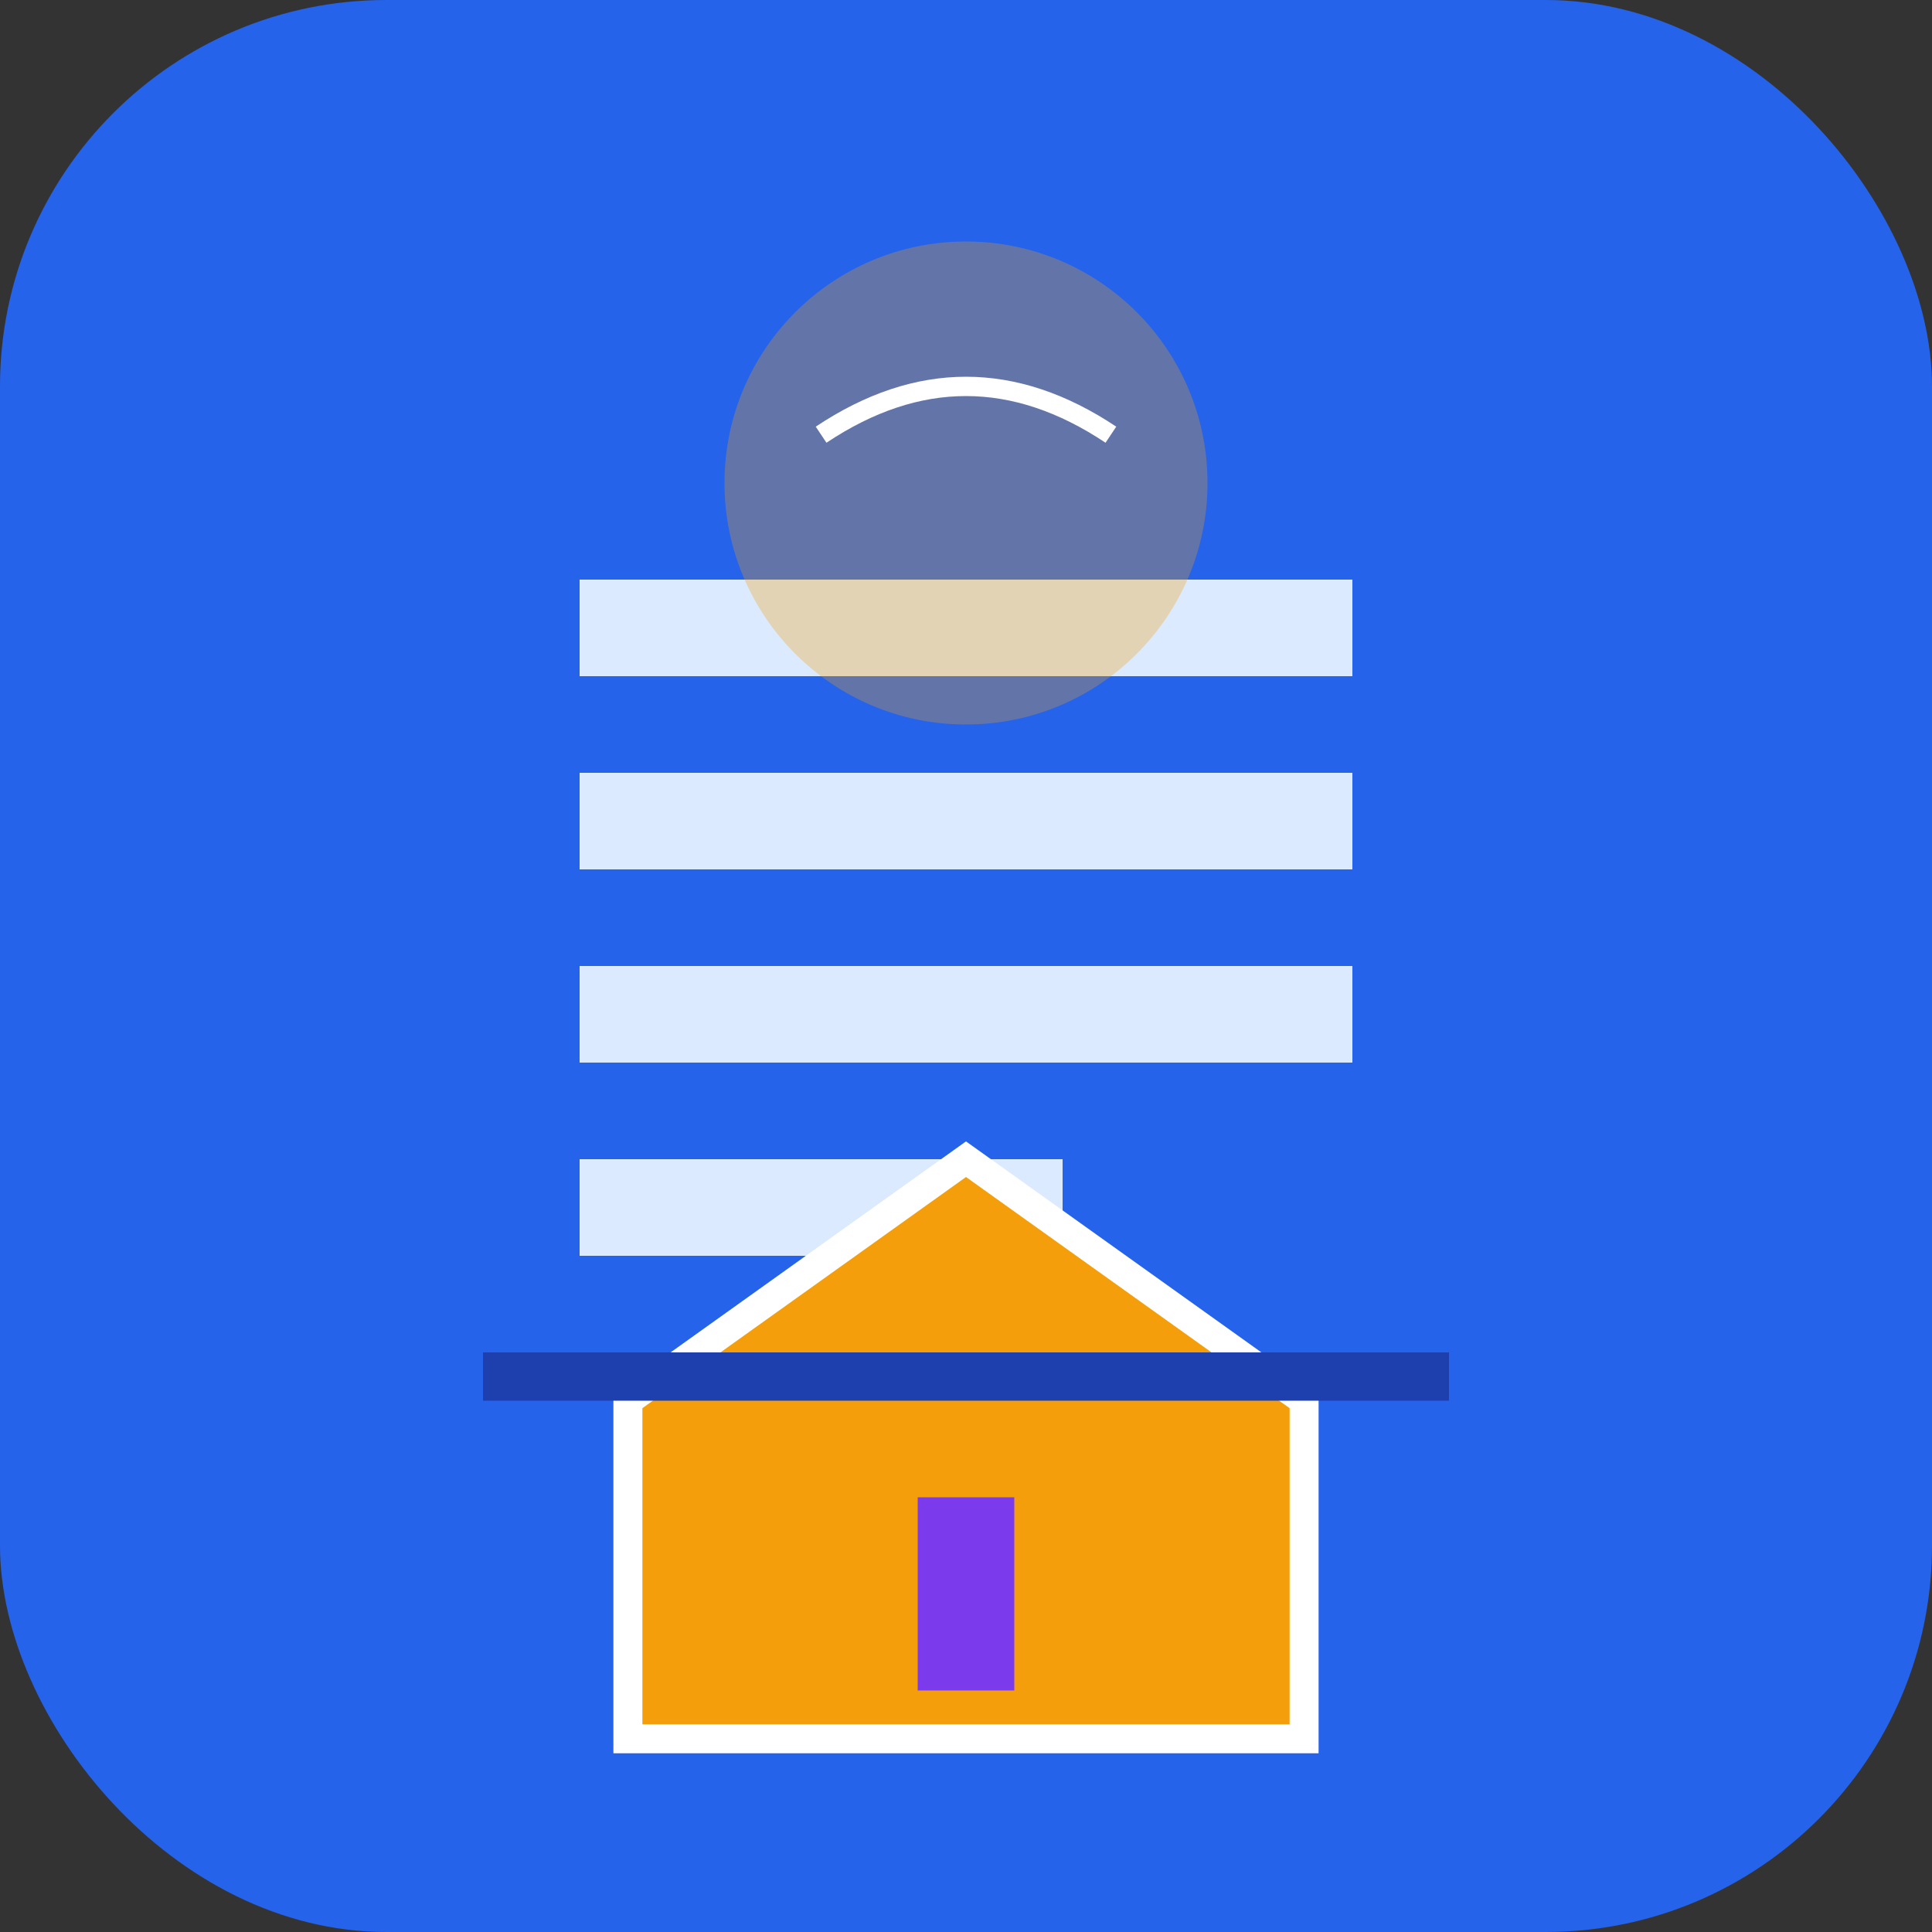 <svg xmlns="http://www.w3.org/2000/svg" viewBox="0 0 200 200" fill="none">
  <rect x="0" y="0" width="200" height="200" fill="#333333" stroke="none"/>
  <rect width="200" height="200" rx="40" fill="#2563eb"/>
  <path d="M60 60h80v10H60z" fill="#dbeafe"/>
  <path d="M60 80h80v10H60z" fill="#dbeafe"/>
  <path d="M60 100h80v10H60z" fill="#dbeafe"/>
  <path d="M60 120h50v10H60z" fill="#dbeafe"/>
  <path d="M65 145 l35-25 l35 25 v35 h-70 z" fill="#f59e0b" stroke="#fff" stroke-width="3"/>
  <circle cx="100" cy="50" r="25" fill="#f59e0b" opacity="0.3"/>
  <path d="M85 45 Q100 35 115 45" stroke="#fff" stroke-width="2" fill="none"/>
  <path d="M50 140 h100 v5 h-100 z" fill="#1e40af"/>
  <rect x="95" y="155" width="10" height="20" fill="#7c3aed"/>
</svg>
